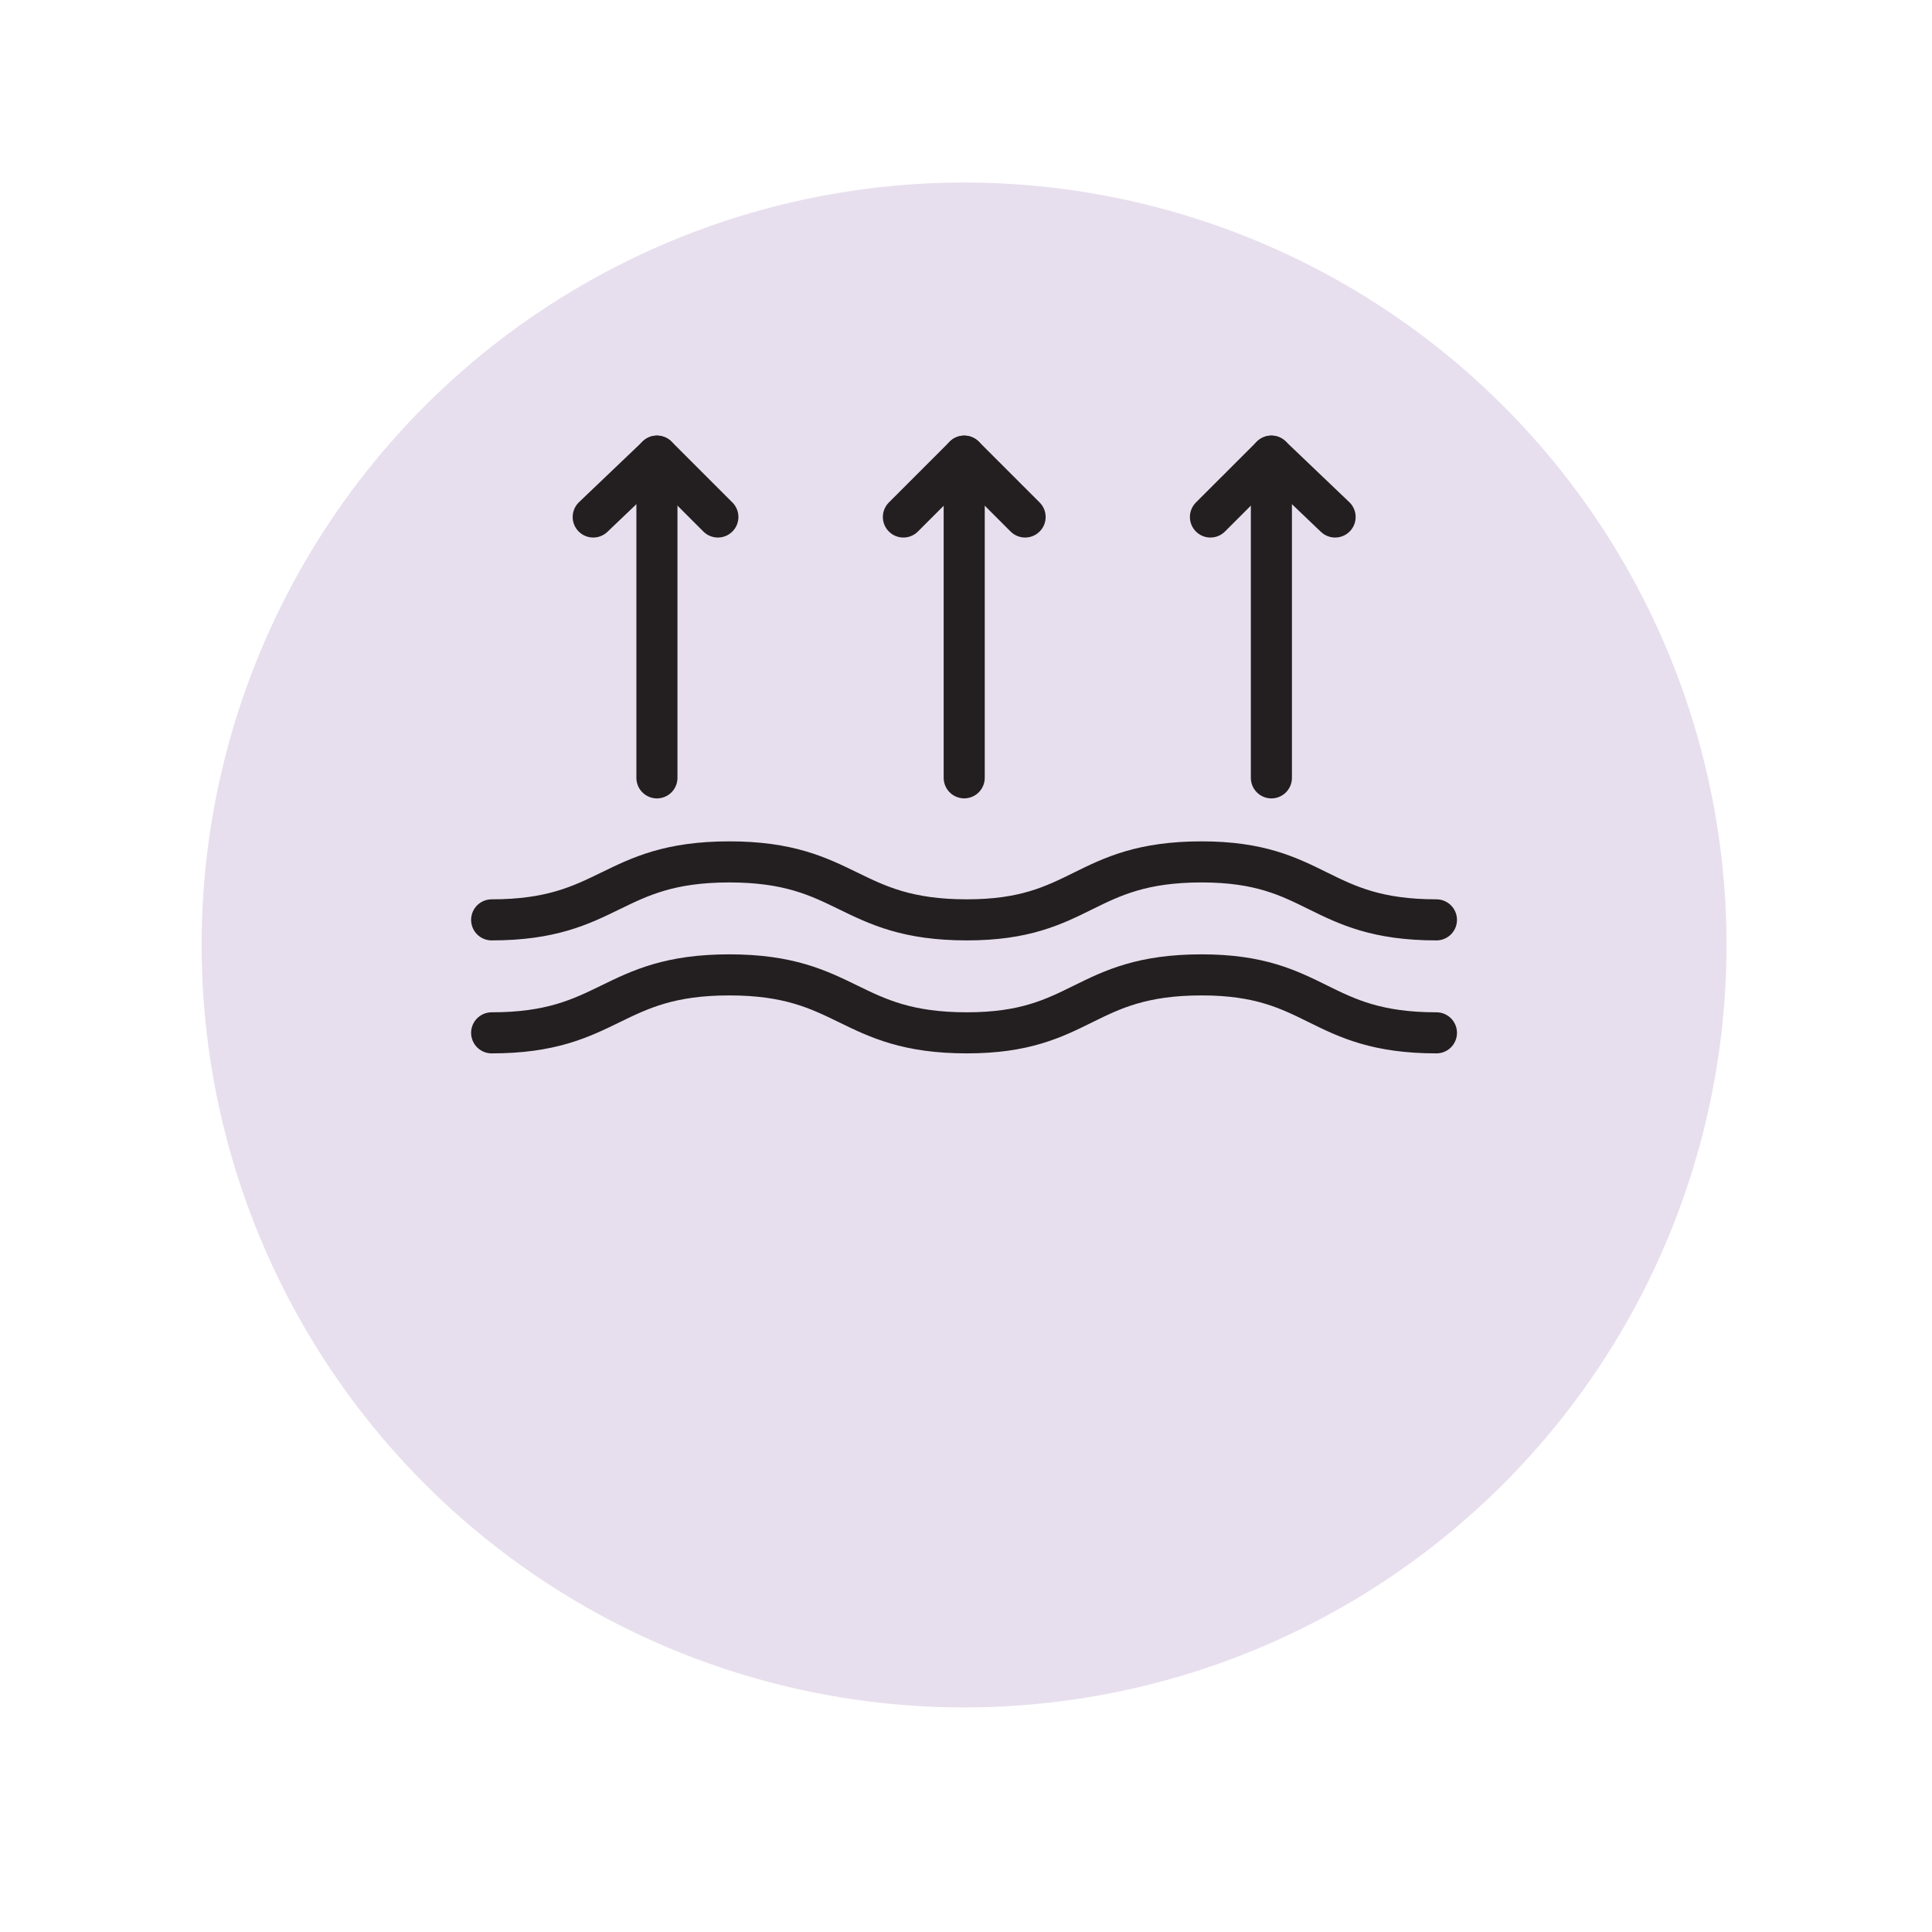 <svg xmlns="http://www.w3.org/2000/svg" fill="none" viewBox="0 0 42 42" height="42" width="42">
<g id="Group 13">
<g filter="url(#filter0_d_2156_456)" id="Ellipse 2">
<circle fill="#E8DFEE" r="16.575" cy="16.614" cx="20.958"></circle>
</g>
<g id="Group 94">
<g id="Group">
<g id="Group_2">
<path stroke-linejoin="round" stroke-linecap="round" stroke-miterlimit="10" stroke-width="0.893" stroke="#231F20" d="M31.227 22.453C28.644 22.453 28.644 21.193 26.124 21.193C23.541 21.193 23.541 22.453 21.02 22.453C18.437 22.453 18.437 21.193 15.854 21.193C13.271 21.193 13.271 22.453 10.688 22.453" id="Vector"></path>
</g>
<g id="Group_3">
<path stroke-linejoin="round" stroke-linecap="round" stroke-miterlimit="10" stroke-width="0.893" stroke="#231F20" d="M31.227 19.997C28.644 19.997 28.644 18.737 26.124 18.737C23.541 18.737 23.541 19.997 21.02 19.997C18.437 19.997 18.437 18.737 15.854 18.737C13.271 18.737 13.271 19.997 10.688 19.997" id="Vector_2"></path>
</g>
</g>
<g id="Group_4">
<g id="Group_5">
<path stroke-linejoin="round" stroke-linecap="round" stroke-miterlimit="10" stroke-width="0.893" stroke="#231F20" d="M14.281 16.91V9.916" id="Vector_3"></path>
<path stroke-linejoin="round" stroke-linecap="round" stroke-miterlimit="10" stroke-width="0.893" stroke="#231F20" d="M12.896 11.239L14.283 9.916L15.606 11.239" id="Vector_4"></path>
</g>
<g id="Group_6">
<path stroke-linejoin="round" stroke-linecap="round" stroke-miterlimit="10" stroke-width="0.893" stroke="#231F20" d="M20.961 16.909V9.916" id="Vector_5"></path>
<path stroke-linejoin="round" stroke-linecap="round" stroke-miterlimit="10" stroke-width="0.893" stroke="#231F20" d="M19.639 11.239L20.962 9.916L22.285 11.239" id="Vector_6"></path>
</g>
<g id="Group_7">
<path stroke-linejoin="round" stroke-linecap="round" stroke-miterlimit="10" stroke-width="0.893" stroke="#231F20" d="M27.639 16.91V9.916" id="Vector_7"></path>
<path stroke-linejoin="round" stroke-linecap="round" stroke-miterlimit="10" stroke-width="0.893" stroke="#231F20" d="M26.314 11.239L27.638 9.916L29.024 11.239" id="Vector_8"></path>
</g>
</g>
</g>
</g>
<defs>
<filter color-interpolation-filters="sRGB" filterUnits="userSpaceOnUse" height="41.009" width="41.009" y="0.039" x="0.454" id="filter0_d_2156_456">
<feFlood result="BackgroundImageFix" flood-opacity="0"></feFlood>
<feColorMatrix result="hardAlpha" values="0 0 0 0 0 0 0 0 0 0 0 0 0 0 0 0 0 0 127 0" type="matrix" in="SourceAlpha"></feColorMatrix>
<feOffset dy="3.929"></feOffset>
<feGaussianBlur stdDeviation="1.965"></feGaussianBlur>
<feComposite operator="out" in2="hardAlpha"></feComposite>
<feColorMatrix values="0 0 0 0 0 0 0 0 0 0 0 0 0 0 0 0 0 0 0.04 0" type="matrix"></feColorMatrix>
<feBlend result="effect1_dropShadow_2156_456" in2="BackgroundImageFix" mode="normal"></feBlend>
<feBlend result="shape" in2="effect1_dropShadow_2156_456" in="SourceGraphic" mode="normal"></feBlend>
</filter>
</defs>
</svg>
